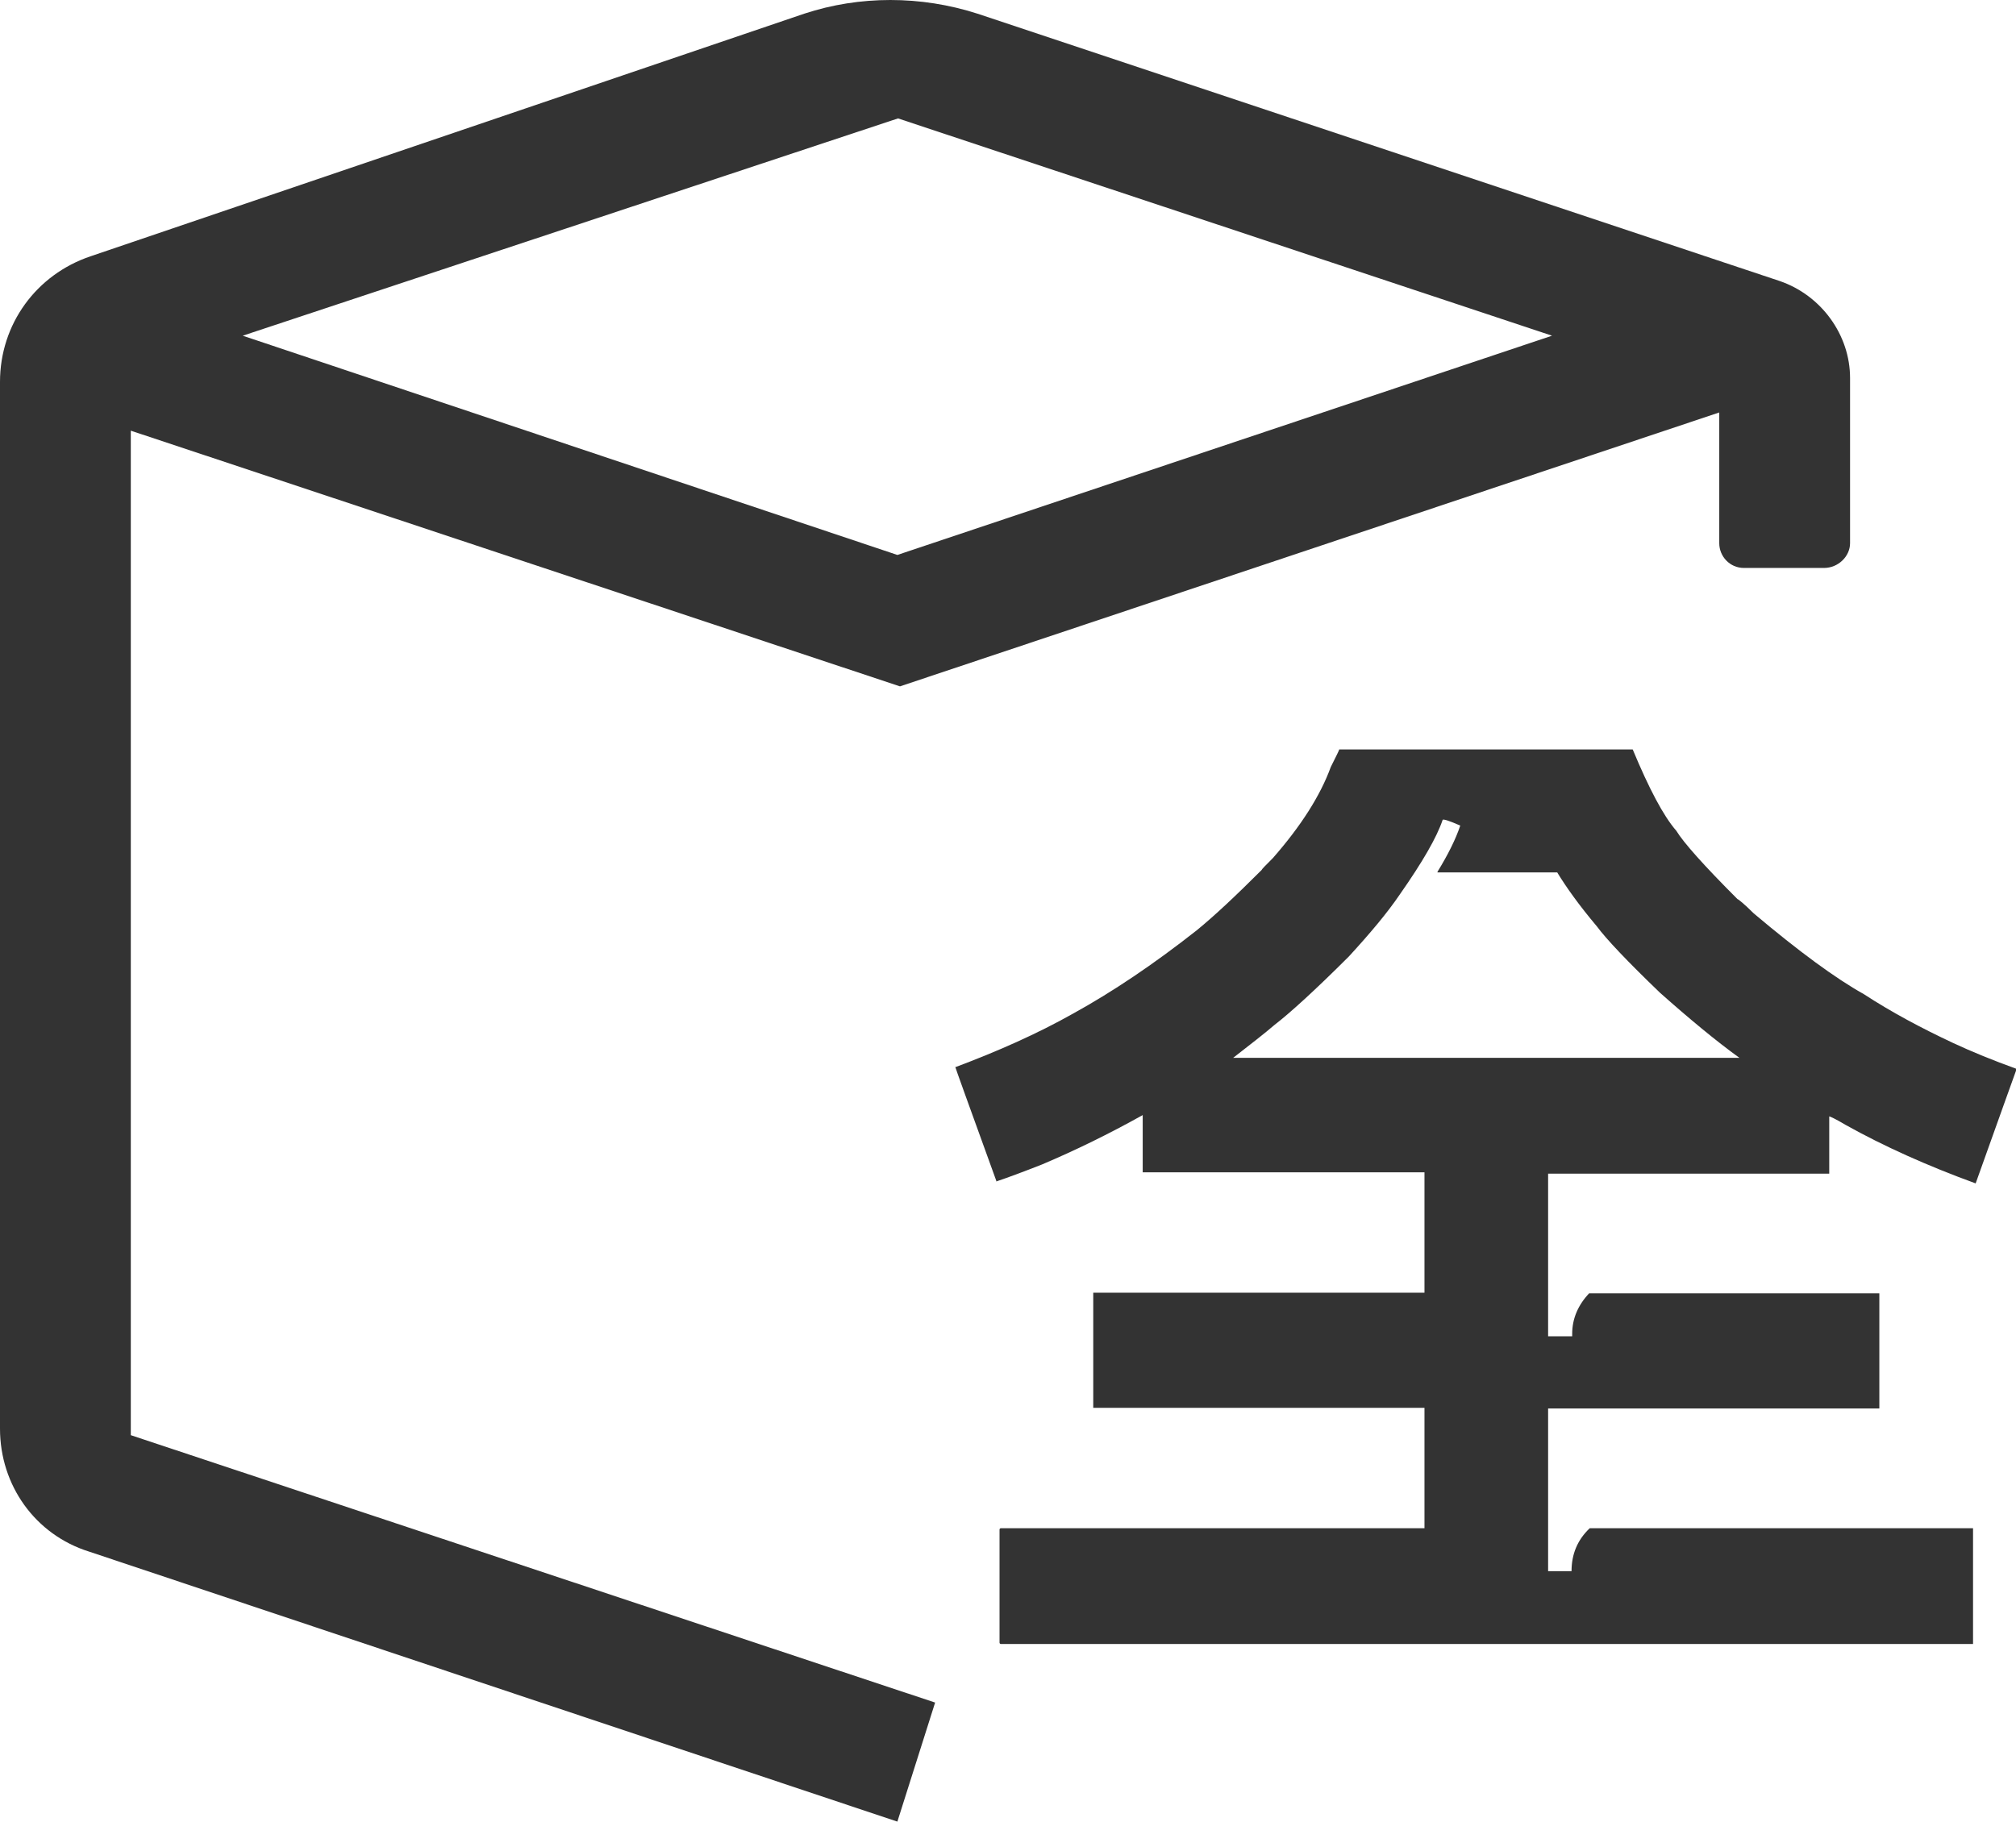 <?xml version="1.0" encoding="utf-8"?>
<!-- Generator: Adobe Illustrator 27.0.0, SVG Export Plug-In . SVG Version: 6.00 Build 0)  -->
<svg version="1.1" id="图层_1" xmlns="http://www.w3.org/2000/svg" xmlns:xlink="http://www.w3.org/1999/xlink" x="0px" y="0px"
	 viewBox="0 0 30.98 28" style="enable-background:new 0 0 30.98 28;" xml:space="preserve">
<style type="text/css">
	.st0{fill:#333333;}
</style>
<g>
	<path class="st0" d="M27.35,4.32L15.02,0.21c-0.87-0.28-1.81-0.28-2.66,0L1.39,3.94C0.56,4.22,0,4.98,0,5.87v16.09
		c0,0.87,0.54,1.63,1.37,1.89L13.79,28l0.58-1.83L2.01,22.06V6.62l11.82,3.93l12.59-4.21v2.01c0,0.2,0.16,0.38,0.38,0.38h1.23
		c0.22,0,0.4-0.18,0.4-0.38V5.81C28.43,5.15,27.99,4.54,27.35,4.32z M13.79,8.53L3.73,5.16l10.07-3.34l10.05,3.34L13.79,8.53z"/>
	<g>
		<path class="st0" d="M20.58,11.52h4.51c0.25,0.6,0.47,1.02,0.67,1.25c0.11,0.18,0.42,0.53,0.94,1.05c0.01,0,0.1,0.07,0.25,0.22
			c0.7,0.59,1.26,1,1.69,1.24c0.43,0.28,0.88,0.52,1.37,0.75c0.3,0.14,0.62,0.27,0.98,0.4c-0.03,0.08-0.24,0.67-0.63,1.76
			c-0.74-0.27-1.41-0.57-2-0.9c-0.15-0.09-0.24-0.13-0.25-0.13v0.88h-4.32v2.5h0.37V20.5c0-0.23,0.09-0.44,0.26-0.62h4.46v1.77
			h-5.09v2.5h0.36c0-0.26,0.09-0.48,0.28-0.66h5.89v1.78H15.38c-0.01,0-0.02-0.01-0.02-0.02v-1.74c0-0.01,0.01-0.02,0.02-0.02h6.51
			v-1.85h-5.09v-1.77h5.09v-1.85h-4.33v-0.88c-0.52,0.29-1.03,0.54-1.55,0.76c-0.28,0.11-0.52,0.2-0.7,0.26v-0.01
			c-0.42-1.16-0.63-1.74-0.63-1.75h0.01c0.64-0.24,1.25-0.51,1.8-0.82c0.6-0.33,1.24-0.76,1.9-1.28c0.27-0.22,0.6-0.53,1-0.93
			c0-0.01,0.06-0.07,0.17-0.18c0.43-0.49,0.73-0.96,0.89-1.4C20.53,11.63,20.58,11.53,20.58,11.52z M22.17,12.6
			c-0.09,0.27-0.31,0.65-0.66,1.15c-0.19,0.28-0.45,0.59-0.78,0.95c-0.54,0.54-0.93,0.89-1.14,1.05c-0.15,0.13-0.37,0.3-0.64,0.51
			h7.78c-0.36-0.26-0.77-0.6-1.22-1c-0.51-0.49-0.83-0.83-0.97-1.02c-0.27-0.32-0.47-0.6-0.61-0.83h-1.84v-0.01
			c0.16-0.26,0.28-0.5,0.35-0.71C22.28,12.62,22.19,12.59,22.17,12.6L22.17,12.6z"/>
	</g>
</g>
</svg>

